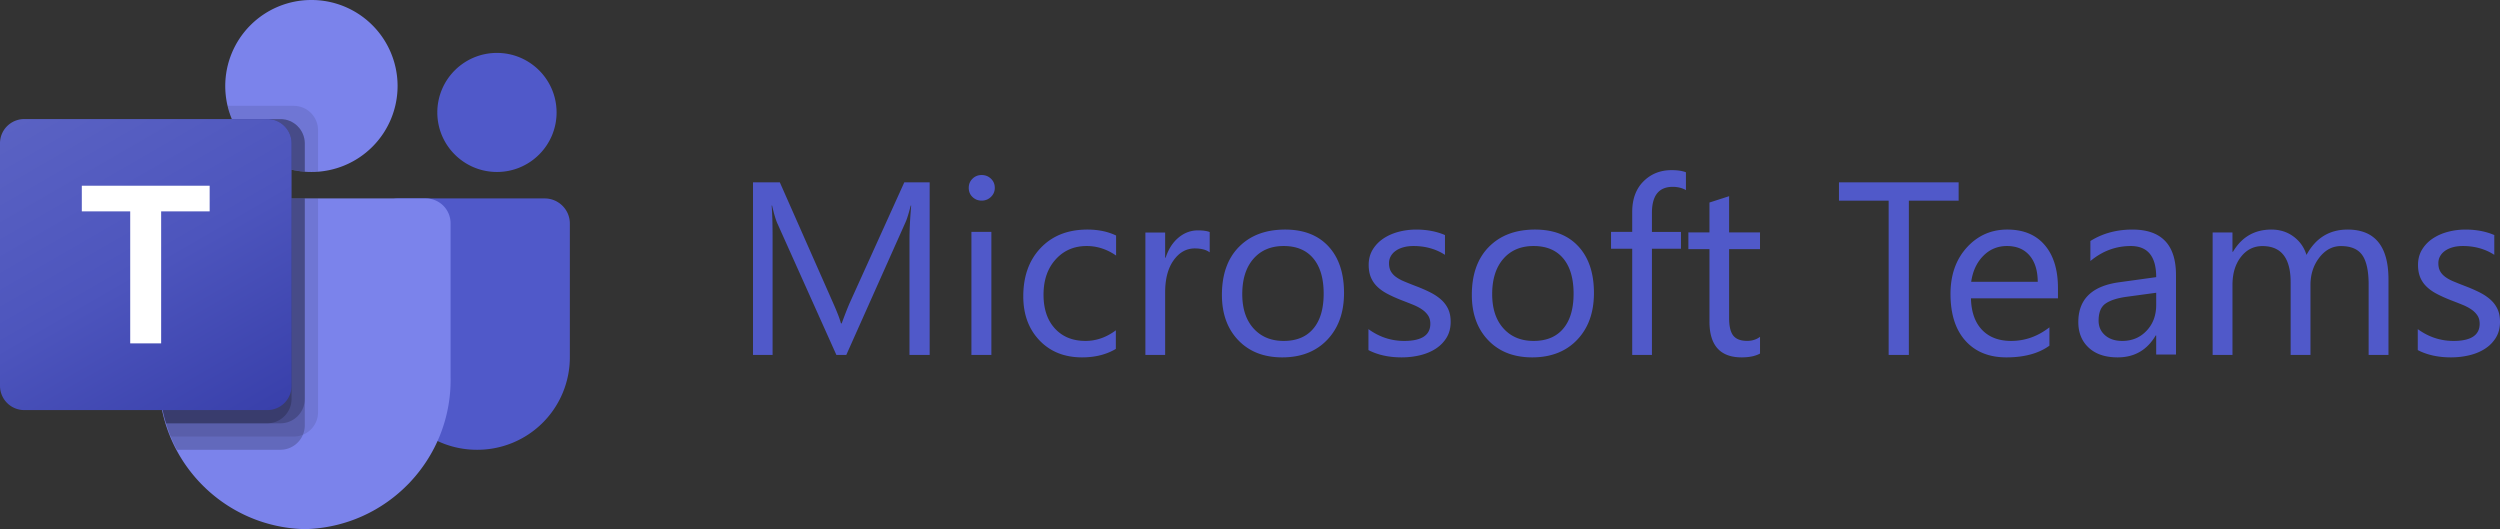 <svg xmlns="http://www.w3.org/2000/svg" viewBox="0 0 3071 650"><rect x="0" y="0" width="3071" height="650" fill="#333333" stroke="none"/><defs><linearGradient id="a" x1="17.367%" x2="82.451%" y1="-6.299%" y2="106.41%"><stop offset="0%" stop-color="#5A62C3"/><stop offset="50%" stop-color="#4D55BD"/><stop offset="100%" stop-color="#3940AB"/></linearGradient></defs><g fill="none" fill-rule="nonzero"><path fill="#5059C9" d="M488.25 243.75h180.8c17.1 0 30.95 13.8 30.95 30.85V439a113.6 113.6 0 0 1-113.7 113.5h-.5A113.6 113.6 0 0 1 472.1 439V259.95c0-8.95 7.25-16.15 16.15-16.15v-.05Zm122.25-32.5c40.4 0 73.2-32.75 73.2-73.1 0-40.4-32.8-73.15-73.25-73.15s-73.25 32.75-73.25 73.15c0 40.35 32.8 73.1 73.25 73.1h.05Z"/><path fill="#7B83EB" d="M382.55 211.25a105.7 105.7 0 0 0 105.85-105.6A105.7 105.7 0 0 0 382.5 0a105.701 105.701 0 0 0-105.8 105.6c0 58.35 47.35 105.65 105.8 105.65h.05Zm141.1 32.5h-298.5c-16.855.41-30.191 14.395-29.8 31.25v187.5C193.087 563.693 273.21 647.598 374.4 650c101.21-2.375 181.363-86.288 179.1-187.5V275a30.55 30.55 0 0 0-29.85-31.25Z"/><path fill="#000" d="M390.7 243.75V506.5c-.082 16.416-13.384 29.695-29.8 29.75H209.65a197.55 197.55 0 0 1-14.35-73.8V275a30.5 30.5 0 0 1 29.85-31.2h165.5l.05-.05Z" opacity=".1"/><path fill="#000" d="M374.4 243.75v279c-.136 16.393-13.407 29.641-29.8 29.75H217.35A161 161 0 0 1 204 520a197.55 197.55 0 0 1-8.6-57.5V274.9a30.5 30.5 0 0 1 29.8-31.2h149.25l-.05.05Z" opacity=".2"/><path fill="#000" d="M374.4 243.75v246.5c-.136 16.393-13.407 29.641-29.8 29.75H204a197.55 197.55 0 0 1-8.6-57.5V274.9a30.5 30.5 0 0 1 29.8-31.2h149.25l-.05.05Z" opacity=".2"/><path fill="#000" d="M358.15 243.75v246.5c-.136 16.393-13.407 29.641-29.8 29.75h-124.4a197.55 197.55 0 0 1-8.6-57.5V274.9a30.5 30.5 0 0 1 29.8-31.2h133v.05Z" opacity=".2"/><path fill="#000" d="M390.7 159.75v51.2c-2.75.15-5.35.3-8.15.3-2.75 0-5.35-.15-8.15-.3-45.817-3.531-84.11-36.246-94.75-80.95h81.25c16.397.054 29.69 13.304 29.8 29.7v.05Z" opacity=".1"/><path fill="#000" d="M374.4 176v34.95c-39.608-3.03-74.177-28-89.5-64.65h59.75c16.377.082 29.64 13.323 29.75 29.7Z" opacity=".2"/><path fill="#000" d="M374.4 176v34.95c-39.608-3.03-74.177-28-89.5-64.65h59.75c16.377.082 29.64 13.323 29.75 29.7Z" opacity=".2"/><path fill="#000" d="M358.15 176v32.35a105.75 105.75 0 0 1-73.25-62.1h43.5c16.396.082 29.668 13.354 29.75 29.75Z" opacity=".2"/><path fill="url(#a)" d="M29.85 146.25H328.3c16.5 0 29.85 13.35 29.85 29.8v297.9a29.8 29.8 0 0 1-29.85 29.8H29.8A29.8 29.8 0 0 1 0 473.95v-297.9c0-16.5 13.35-29.8 29.85-29.8Z"/><path fill="#FFF" d="M257.6 259.65h-59.65V421.8h-38V259.65H100.5v-31.5h157.05v31.5z"/><path fill="#5059C9" d="M1142 436h-24.787V293.78c0-11.236.692-24.985 2.078-41.247h-.594c-2.375 9.56-4.502 16.41-6.382 20.55L1039.585 436h-12.17l-72.581-161.735c-2.078-4.73-4.206-11.975-6.383-21.732h-.593c.791 8.476 1.187 22.323 1.187 41.542V436H925V224h32.95l65.309 147.838c5.046 11.334 8.311 19.81 9.796 25.428h.89c4.255-11.63 7.669-20.303 10.242-26.02L1110.83 224H1142v212ZM1205.85 246.445c-4.386 0-8.124-1.476-11.214-4.429-3.09-2.953-4.636-6.692-4.636-11.22 0-4.527 1.545-8.292 4.636-11.293 3.09-3.002 6.828-4.503 11.214-4.503 4.486 0 8.3 1.5 11.44 4.503 3.14 3.001 4.71 6.766 4.71 11.293 0 4.33-1.57 8.021-4.71 11.072-3.14 3.051-6.954 4.577-11.44 4.577ZM1217.813 436h-24.523V284.828h24.523V436ZM1370.704 428.602c-11.647 6.932-25.465 10.398-41.455 10.398-21.615 0-39.06-6.957-52.336-20.87-13.275-13.913-19.913-31.952-19.913-54.115 0-24.702 7.156-44.547 21.468-59.534 14.311-14.987 33.41-22.481 57.296-22.481 13.324 0 25.07 2.44 35.236 7.323v24.604c-11.252-7.81-23.294-11.716-36.125-11.716-15.496 0-28.204 5.492-38.123 16.476-9.92 10.984-14.88 25.41-14.88 43.278 0 17.574 4.664 31.439 13.992 41.593 9.327 10.154 21.837 15.231 37.53 15.231 13.227 0 25.663-4.345 37.31-13.034v22.847ZM1486 310.017c-4.241-3.23-10.356-4.845-18.345-4.845-10.355 0-19.01 4.845-25.963 14.536-6.953 9.691-10.43 22.906-10.43 39.645V436H1407V285.643h24.262v30.982h.592c3.452-10.572 8.728-18.82 15.83-24.742 7.1-5.922 15.04-8.883 23.818-8.883 6.312 0 11.145.685 14.498 2.056v24.961ZM1575.107 439c-22.52 0-40.5-7.005-53.943-21.016-13.443-14.011-20.164-32.587-20.164-55.727 0-25.19 6.994-44.864 20.982-59.021C1535.97 289.079 1554.87 282 1578.68 282c22.718 0 40.451 6.883 53.199 20.65 12.748 13.767 19.122 32.855 19.122 57.264 0 23.921-6.87 43.082-20.61 57.484-13.74 14.401-32.168 21.602-55.283 21.602Zm1.786-136.79c-15.675 0-28.076 5.249-37.203 15.745-9.127 10.496-13.69 24.97-13.69 43.424 0 17.77 4.613 31.78 13.84 42.032 9.225 10.252 21.577 15.378 37.053 15.378 15.774 0 27.902-5.028 36.384-15.085 8.482-10.056 12.723-24.36 12.723-42.911 0-18.746-4.241-33.197-12.723-43.35-8.482-10.155-20.61-15.232-36.384-15.232ZM1681 430.066V404.29c13.288 9.666 27.915 14.5 43.88 14.5 21.42 0 32.13-7.03 32.13-21.09 0-4.003-.917-7.396-2.752-10.179-1.834-2.783-4.313-5.248-7.437-7.396-3.124-2.148-6.793-4.076-11.007-5.785a716.806 716.806 0 0 0-13.61-5.346c-6.744-2.636-12.67-5.296-17.776-7.981-5.107-2.685-9.371-5.712-12.793-9.08-3.42-3.37-5.999-7.201-7.734-11.497-1.736-4.296-2.604-9.325-2.604-15.085 0-7.03 1.637-13.254 4.91-18.673 3.272-5.42 7.635-9.96 13.089-13.62 5.454-3.662 11.677-6.42 18.668-8.275 6.991-1.855 14.205-2.783 21.643-2.783 13.189 0 24.99 2.246 35.402 6.737v24.312c-11.206-7.226-24.097-10.838-38.675-10.838-4.561 0-8.677.512-12.346 1.538-3.669 1.025-6.817 2.465-9.445 4.32-2.628 1.855-4.661 4.076-6.099 6.664-1.438 2.587-2.157 5.443-2.157 8.567 0 3.906.72 7.177 2.157 9.813 1.438 2.636 3.545 4.98 6.322 7.03 2.776 2.05 6.148 3.905 10.115 5.565a529.151 529.151 0 0 0 13.536 5.419c6.743 2.538 12.792 5.15 18.147 7.835 5.355 2.685 9.917 5.712 13.685 9.08 3.768 3.369 6.669 7.25 8.702 11.644 2.033 4.393 3.049 9.617 3.049 15.67 0 7.42-1.661 13.865-4.983 19.332-3.322 5.468-7.76 10.008-13.313 13.62-5.553 3.613-11.95 6.298-19.189 8.056-7.239 1.757-14.825 2.636-22.758 2.636-15.668 0-29.254-2.978-40.757-8.934ZM1882.107 439c-22.52 0-40.5-7.005-53.943-21.016-13.443-14.011-20.164-32.587-20.164-55.727 0-25.19 6.994-44.864 20.982-59.021C1842.97 289.079 1861.87 282 1885.68 282c22.718 0 40.451 6.883 53.199 20.65 12.748 13.767 19.122 32.855 19.122 57.264 0 23.921-6.87 43.082-20.61 57.484-13.74 14.401-32.168 21.602-55.283 21.602Zm1.786-136.79c-15.675 0-28.076 5.249-37.203 15.745-9.127 10.496-13.69 24.97-13.69 43.424 0 17.77 4.613 31.78 13.84 42.032 9.225 10.252 21.577 15.378 37.053 15.378 15.774 0 27.902-5.028 36.384-15.085 8.482-10.056 12.723-24.36 12.723-42.911 0-18.746-4.241-33.197-12.723-43.35-8.482-10.155-20.61-15.232-36.384-15.232ZM2071 233.5c-4.756-2.656-10.156-3.984-16.2-3.984-17.043 0-25.564 10.676-25.564 32.028v23.32h35.67v20.663h-35.67V436h-24.226V305.527H1979v-20.664h26.01v-24.5c0-15.842 4.607-28.363 13.822-37.563 9.215-9.2 20.709-13.8 34.481-13.8 7.432 0 13.327.886 17.687 2.657V233.5ZM2162 434.303c-5.69 3.131-13.195 4.697-22.515 4.697-26.39 0-39.585-14.678-39.585-44.033v-88.946H2074v-20.548h25.9v-36.694l24.133-7.779v44.473H2162v20.548h-37.967v84.69c0 10.078 1.717 17.27 5.151 21.576 3.434 4.305 9.124 6.458 17.07 6.458 6.083 0 11.331-1.663 15.746-4.99v20.548ZM2406 246.472h-61.164V436h-24.82V246.472H2259V224h147zM2528 366.505h-106.871c.394 16.696 4.927 29.584 13.599 38.664 8.672 9.08 20.596 13.62 35.771 13.62 17.049 0 32.717-5.565 47.006-16.696v22.554c-13.303 9.569-30.894 14.353-52.77 14.353-21.385 0-38.186-6.81-50.406-20.43-12.22-13.62-18.329-32.782-18.329-57.484 0-23.335 6.676-42.35 20.03-57.044 13.352-14.695 29.932-22.042 49.74-22.042 19.807 0 35.13 6.346 45.97 19.04 10.84 12.692 16.26 30.315 16.26 52.87v12.595Zm-24.833-20.358c-.099-13.864-3.474-24.653-10.126-32.366-6.651-7.714-15.89-11.57-27.715-11.57-11.431 0-21.138 4.052-29.12 12.156-7.982 8.103-12.91 18.697-14.782 31.78h81.743ZM2673 435.485h-24.326v-23.433h-.594C2637.5 430.017 2621.925 439 2601.356 439c-15.13 0-26.972-3.954-35.525-11.863-8.554-7.908-12.831-18.404-12.831-31.488 0-28.022 16.712-44.327 50.136-48.916l45.538-6.297c0-25.484-10.433-38.225-31.298-38.225-18.294 0-34.809 6.15-49.543 18.453V296.06c14.932-9.373 32.139-14.06 51.62-14.06 35.698 0 53.547 18.649 53.547 55.946v97.54Zm-24.326-75.864-36.638 4.98c-11.273 1.562-19.778 4.32-25.513 8.274-5.736 3.955-8.603 10.96-8.603 21.017 0 7.323 2.645 13.303 7.935 17.94 5.29 4.638 12.337 6.957 21.138 6.957 12.064 0 22.027-4.174 29.888-12.522 7.862-8.348 11.793-18.917 11.793-31.707V359.62ZM2934 436h-24.363v-86.405c0-16.654-2.6-28.703-7.8-36.148-5.199-7.446-13.939-11.168-26.22-11.168-10.398 0-19.237 4.702-26.517 14.106-7.279 9.405-10.918 20.671-10.918 33.798V436h-24.364v-89.344c0-29.585-11.537-44.377-34.613-44.377-10.696 0-19.51 4.433-26.443 13.298-6.933 8.866-10.399 20.401-10.399 34.606V436H2718V285.527h24.363v23.805h.594C2753.752 291.111 2769.5 282 2790.198 282c10.399 0 19.46 2.865 27.186 8.596 7.725 5.731 13.023 13.25 15.895 22.557 11.29-20.769 28.127-31.153 50.51-31.153 33.474 0 50.211 20.426 50.211 61.277V436ZM2970 430.066V404.29c13.288 9.666 27.915 14.5 43.88 14.5 21.42 0 32.13-7.03 32.13-21.09 0-4.003-.917-7.396-2.752-10.179-1.834-2.783-4.313-5.248-7.437-7.396-3.124-2.148-6.793-4.076-11.007-5.785a716.806 716.806 0 0 0-13.61-5.346c-6.744-2.636-12.67-5.296-17.776-7.981-5.107-2.685-9.371-5.712-12.793-9.08-3.42-3.37-5.999-7.201-7.734-11.497-1.736-4.296-2.603-9.325-2.603-15.085 0-7.03 1.636-13.254 4.908-18.673 3.273-5.42 7.636-9.96 13.09-13.62 5.454-3.662 11.677-6.42 18.668-8.275 6.991-1.855 14.205-2.783 21.643-2.783 13.189 0 24.99 2.246 35.402 6.737v24.312c-11.206-7.226-24.097-10.838-38.675-10.838-4.561 0-8.677.512-12.346 1.538-3.669 1.025-6.817 2.465-9.445 4.32-2.628 1.855-4.661 4.076-6.099 6.664-1.438 2.587-2.157 5.443-2.157 8.567 0 3.906.72 7.177 2.157 9.813 1.438 2.636 3.545 4.98 6.322 7.03 2.776 2.05 6.148 3.905 10.115 5.565a529.151 529.151 0 0 0 13.536 5.419c6.743 2.538 12.792 5.15 18.147 7.835 5.355 2.685 9.917 5.712 13.685 9.08 3.768 3.369 6.669 7.25 8.702 11.644 2.033 4.393 3.049 9.617 3.049 15.67 0 7.42-1.661 13.865-4.983 19.332-3.322 5.468-7.76 10.008-13.313 13.62-5.553 3.613-11.95 6.298-19.189 8.056-7.239 1.757-14.825 2.636-22.758 2.636-15.668 0-29.254-2.978-40.757-8.934Z"/></g></svg>